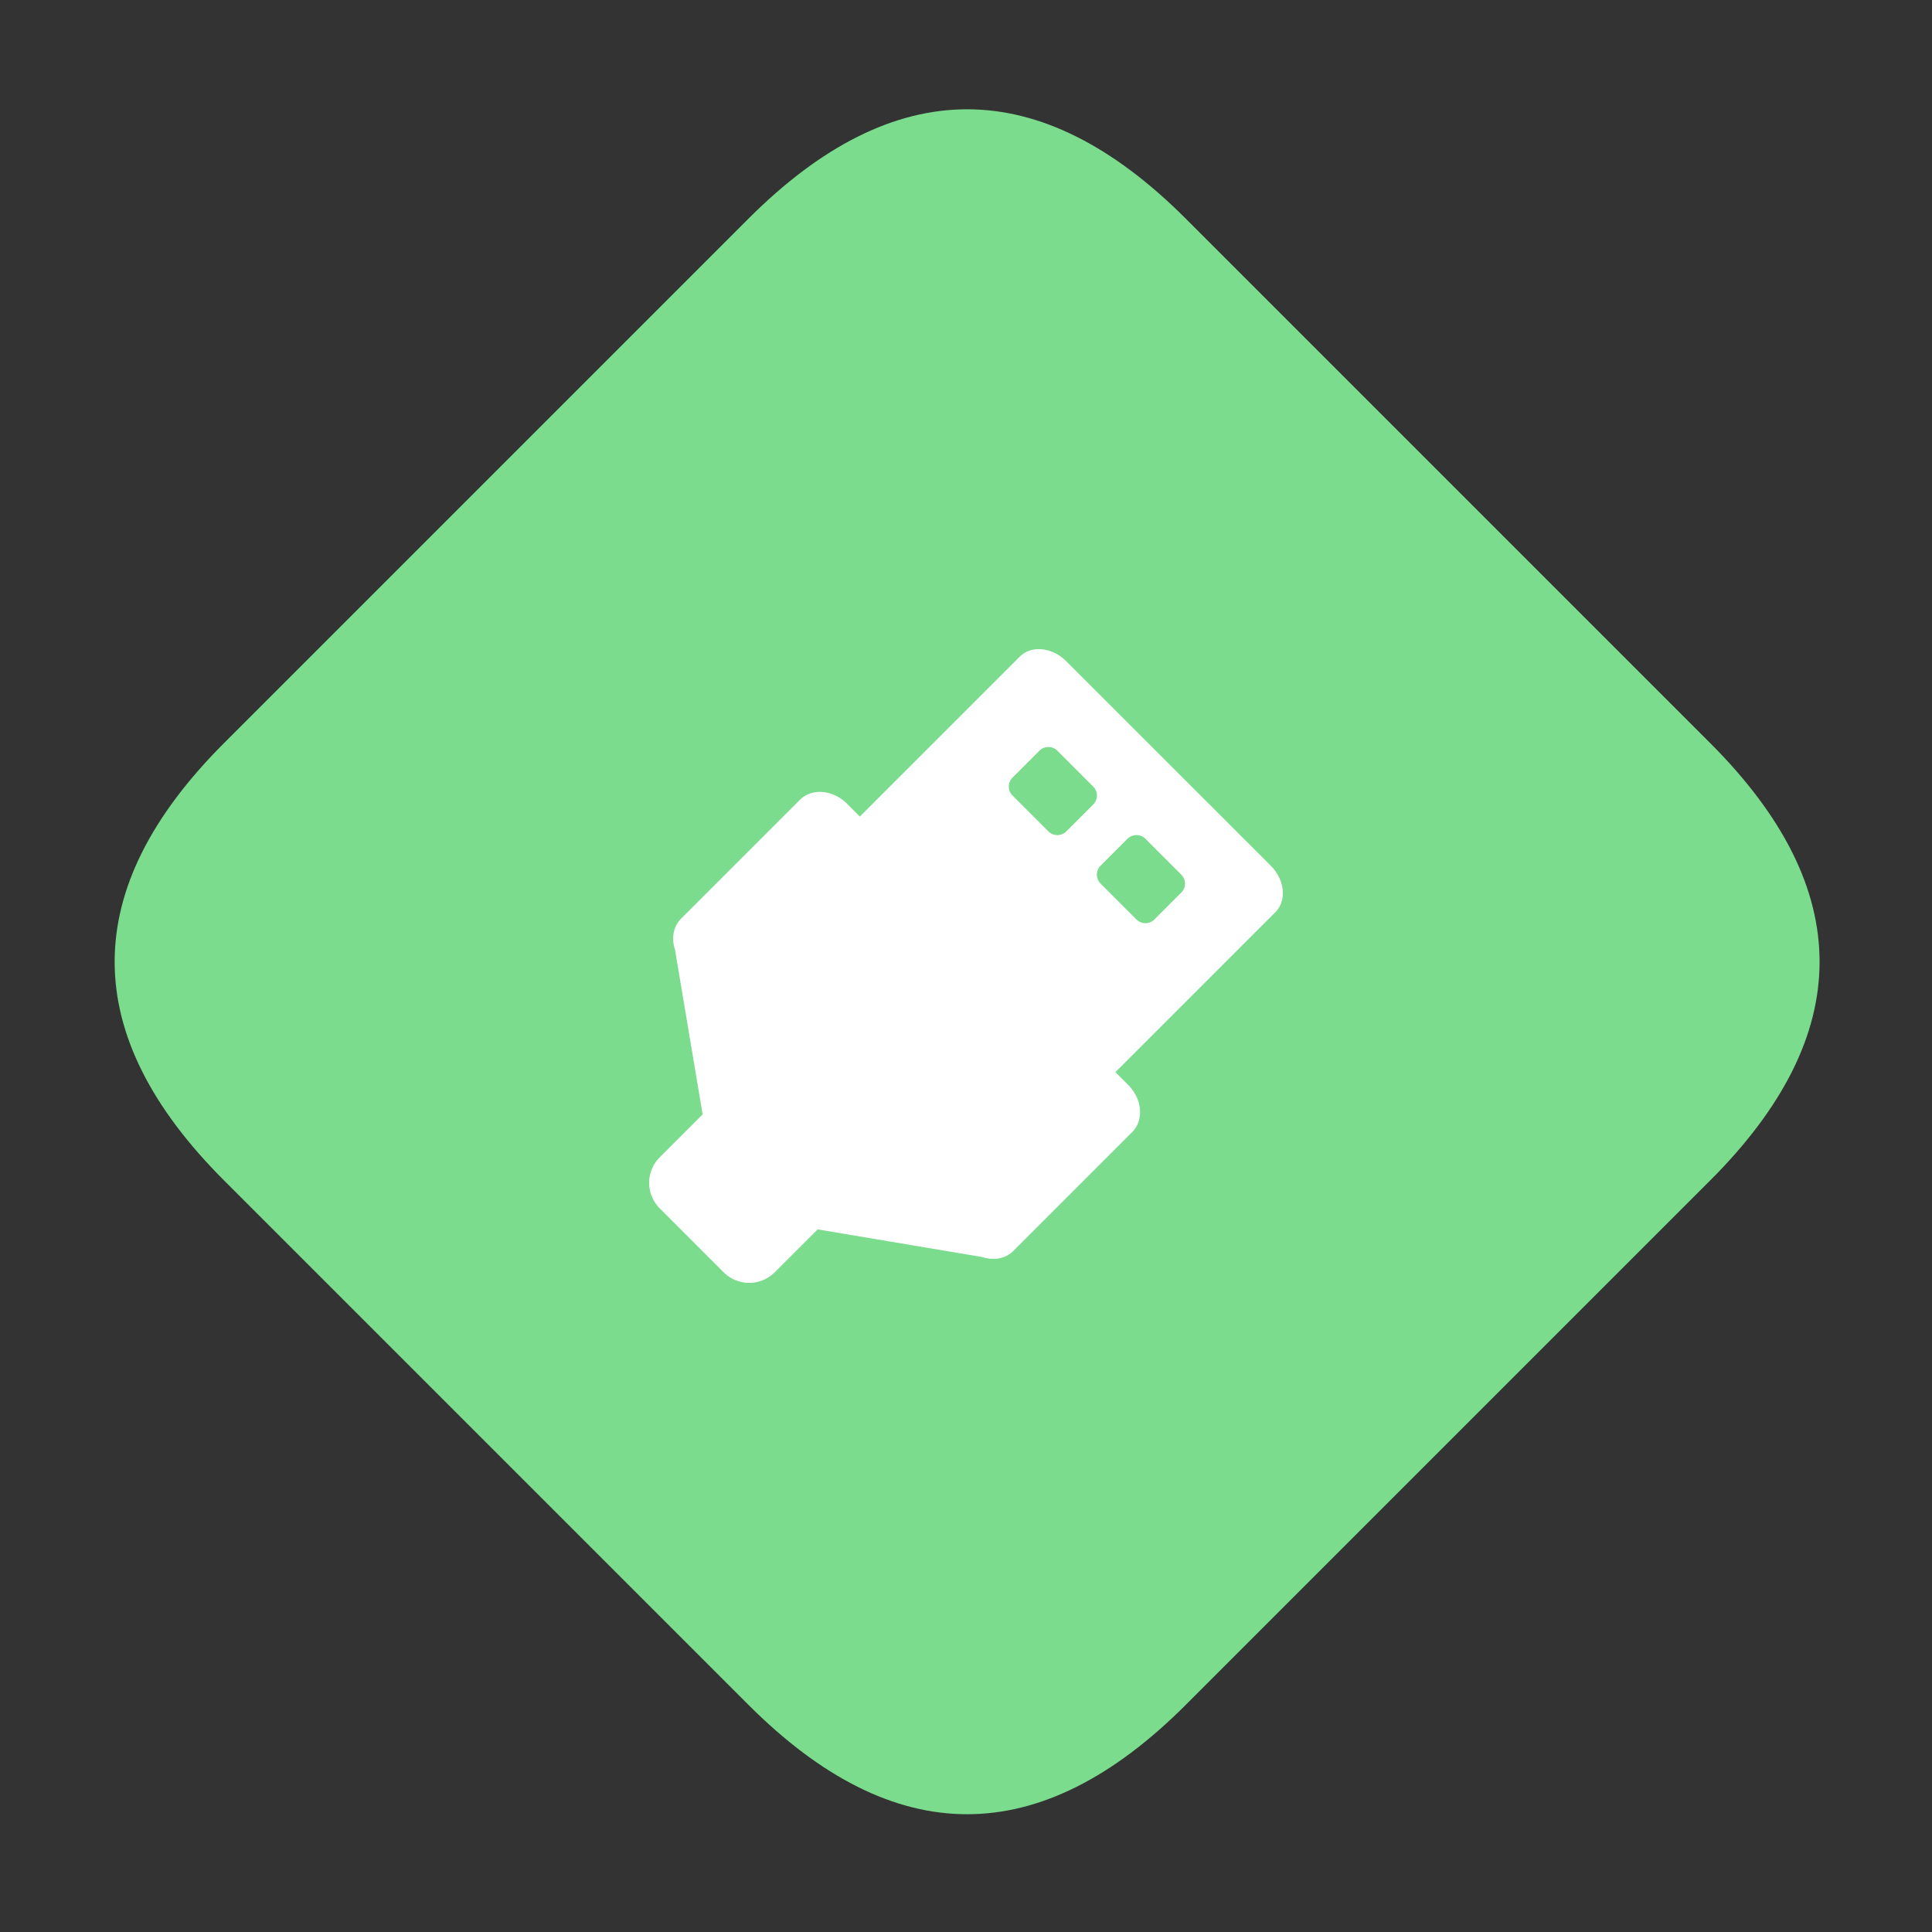 <?xml version="1.0" standalone="no"?><!DOCTYPE svg PUBLIC "-//W3C//DTD SVG 1.1//EN" "http://www.w3.org/Graphics/SVG/1.1/DTD/svg11.dtd"><svg t="1645410455507" class="icon" viewBox="0 0 1024 1024" version="1.1" xmlns="http://www.w3.org/2000/svg" p-id="5385" xmlns:xlink="http://www.w3.org/1999/xlink" width="48" height="48"><rect x="0" y="0" width="1024" height="1024" fill="#333333" stroke="none"/><defs><style type="text/css"></style></defs><path d="M512.59 0m115.852 115.852l278.046 278.046q115.852 115.852 0 231.705l-278.046 278.046q-115.852 115.852-231.705 0l-278.046-278.046q-115.852-115.852 0-231.705l278.046-278.046q115.852-115.852 231.705 0Z" fill="#7ADC8C" p-id="5386"></path><path d="M597.975 575.037l-6.775-6.775 84.763-84.763c6.136-6.128 5.046-17.17-2.433-24.658l-108.38-108.372c-7.479-7.479-18.514-8.569-24.658-2.433L455.746 432.783l-6.775-6.767c-7.487-7.487-18.678-8.421-25.002-2.097l-62.996 62.996c-4.252 4.252-5.21 10.707-3.113 16.753l-0.049-0.049L372.408 590.643l-22.725 22.725a19.161 19.161 0 0 0 0 27.099l33.866 33.866a19.153 19.153 0 0 0 27.091 0l22.733-22.725 86.999 14.598-0.049-0.049c6.054 2.097 12.509 1.13 16.761-3.121l62.996-62.996c6.324-6.316 5.382-17.514-2.097-24.986zM565.166 440.648a6.717 6.717 0 0 1-9.503 0l-18.997-19.005a6.717 6.717 0 0 1 0-9.495l14.254-14.254a6.717 6.717 0 0 1 9.503 0l18.997 19.005c2.621 2.621 2.621 6.881 0 9.503l-14.254 14.246z m46.686 46.686a6.717 6.717 0 0 1-9.503 0l-19.005-19.005a6.717 6.717 0 0 1 0-9.503l14.254-14.246a6.717 6.717 0 0 1 9.503 0l19.005 19.005c2.621 2.621 2.621 6.873 0 9.503l-14.254 14.246z" fill="#FFFFFF" p-id="5387"></path></svg>